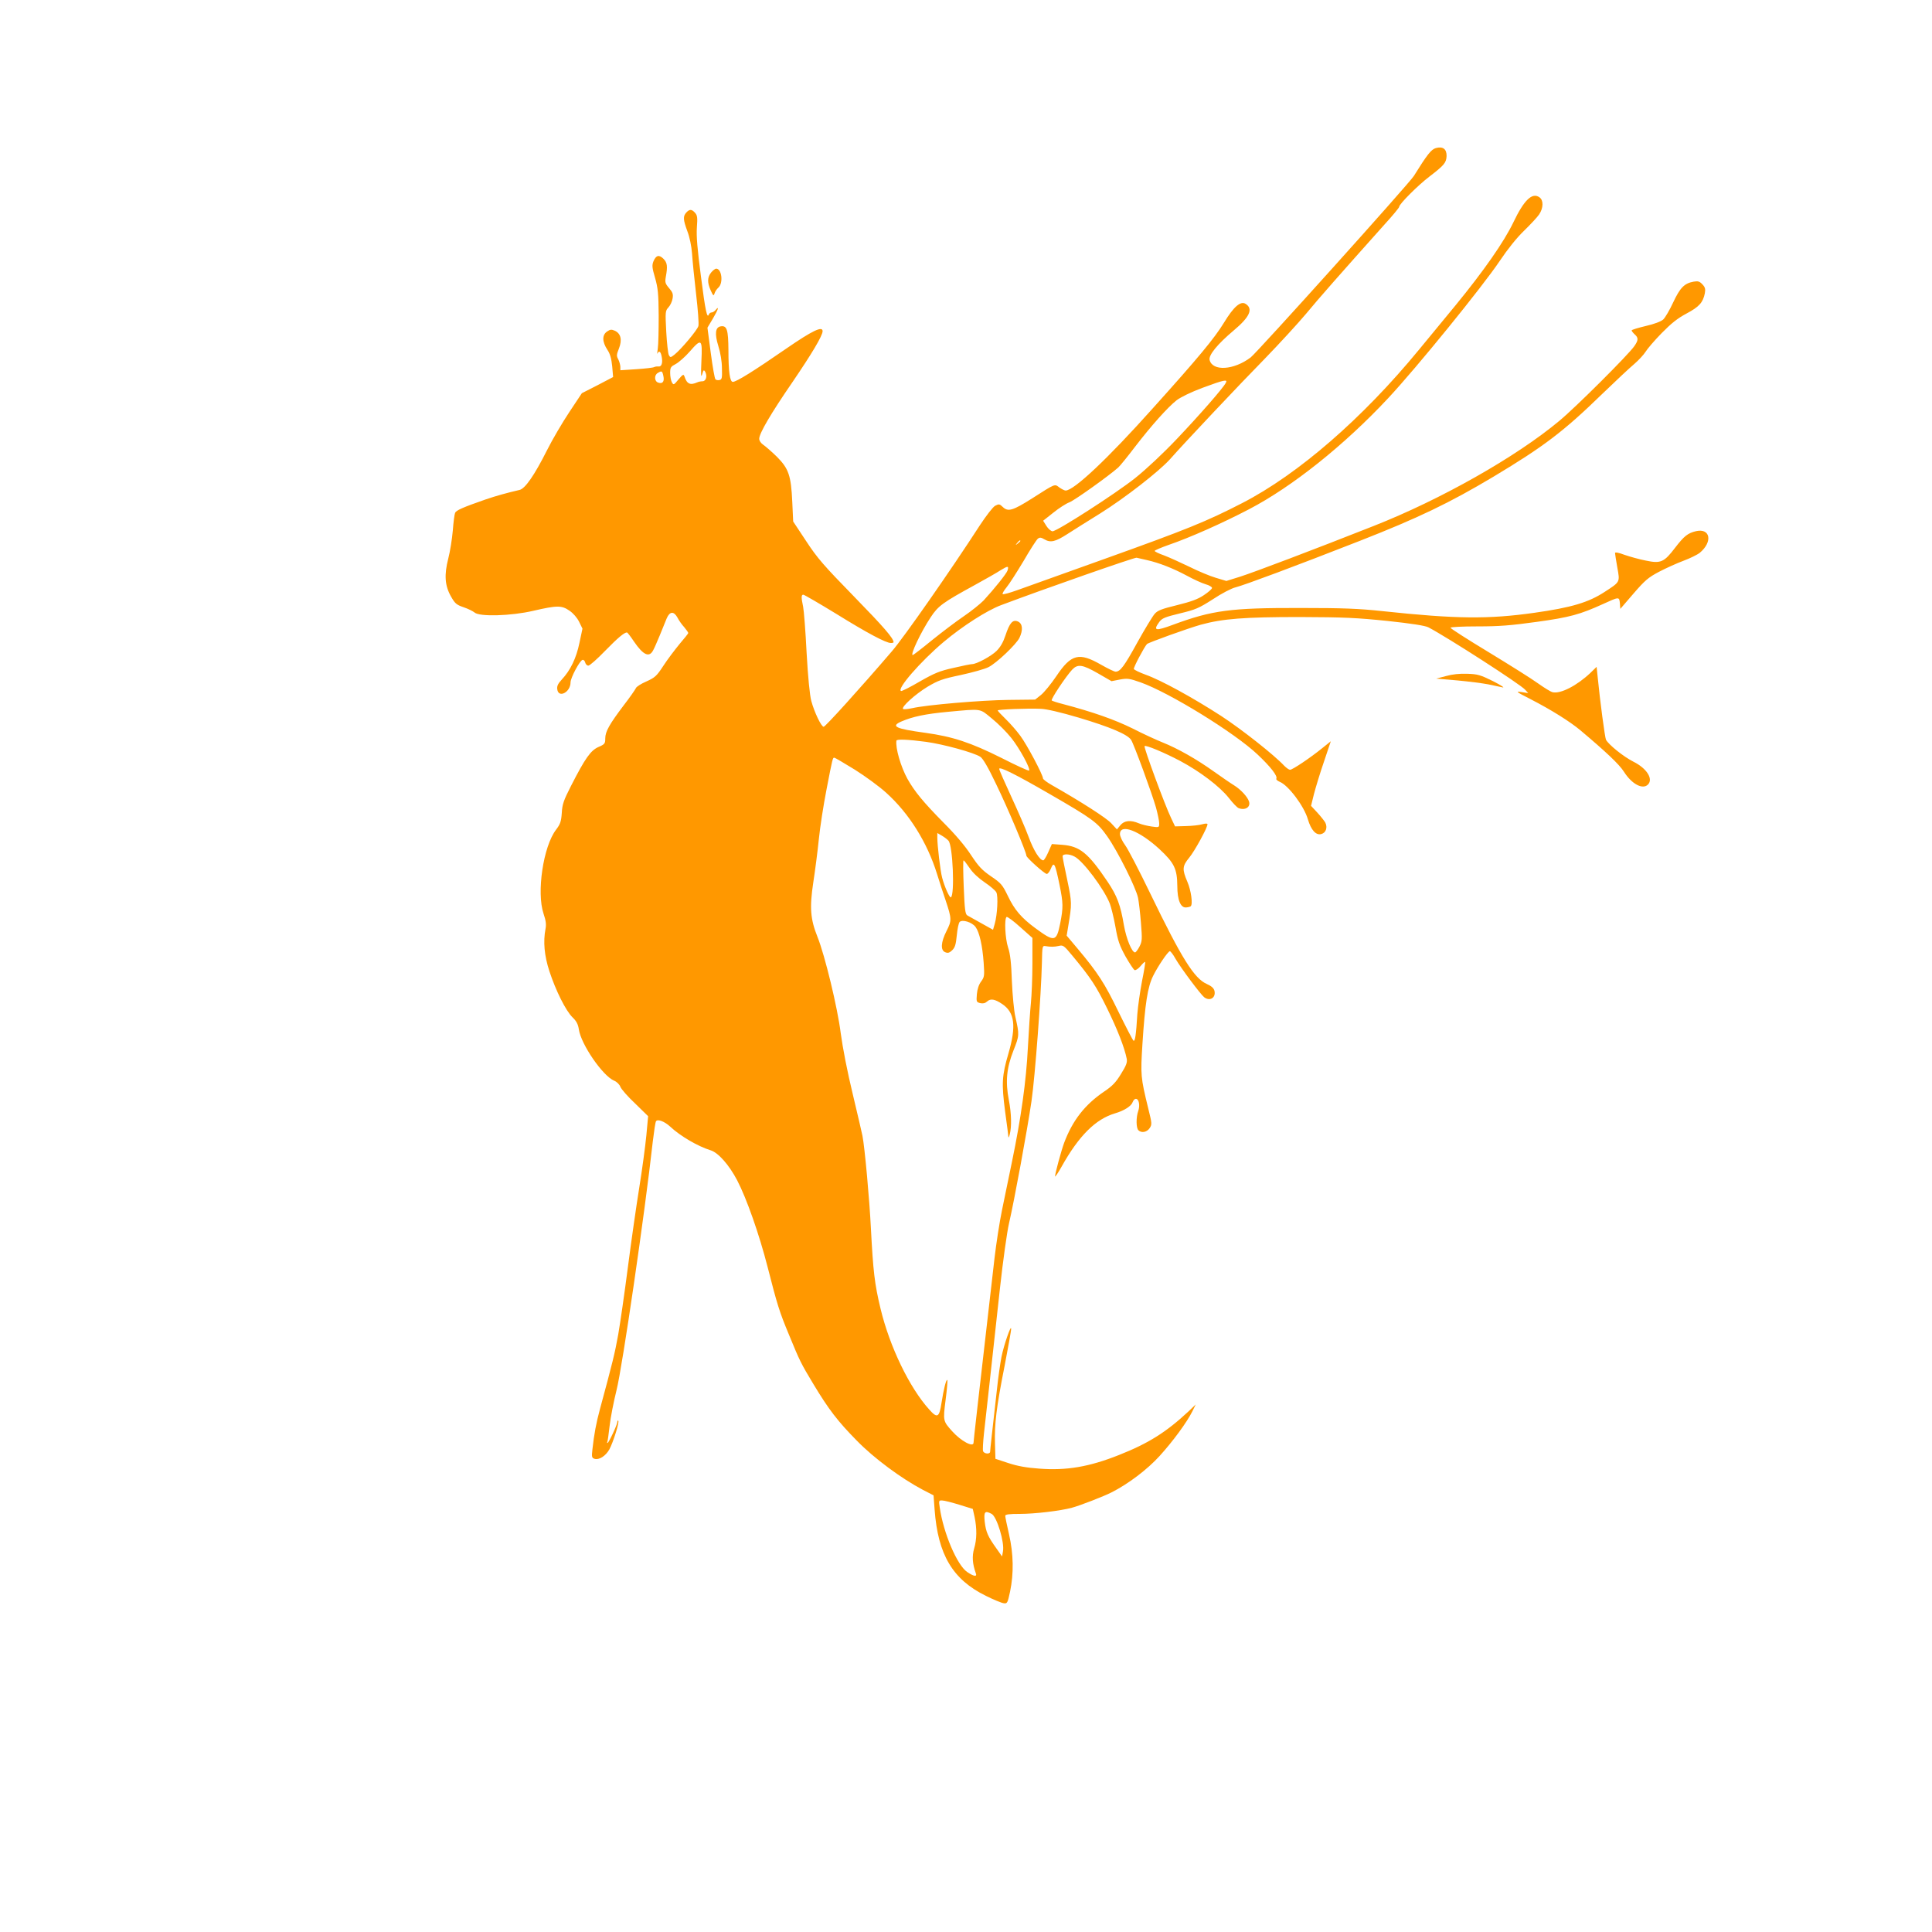 <?xml version="1.0" standalone="no"?>
<!DOCTYPE svg PUBLIC "-//W3C//DTD SVG 20010904//EN"
 "http://www.w3.org/TR/2001/REC-SVG-20010904/DTD/svg10.dtd">
<svg version="1.0" xmlns="http://www.w3.org/2000/svg"
 width="1280pt" height="1280pt" viewBox="0 0 1280 1280"
 preserveAspectRatio="xMidYMid meet">
<g transform="translate(0,1280) scale(0.1,-0.1)"
fill="#ff9800" stroke="none">
<path d="M9513 11819 c-31 -9 -57 -42 -146 -185 -31 -50 -1038 -1169 -1081
-1202 -112 -85 -253 -93 -272 -17 -8 32 52 105 160 196 105 88 130 142 80 175
-34 23 -80 -17 -145 -124 -63 -103 -167 -229 -474 -570 -295 -330 -520 -542
-575 -542 -7 0 -25 9 -41 20 -33 25 -24 28 -181 -72 -128 -81 -159 -90 -193
-58 -23 22 -27 22 -52 9 -15 -8 -58 -64 -101 -129 -192 -297 -505 -745 -583
-835 -211 -246 -441 -500 -452 -500 -16 0 -62 97 -82 171 -10 37 -22 157 -31
319 -7 143 -18 280 -23 305 -13 61 -13 80 1 80 6 0 104 -57 217 -126 208 -129
331 -194 363 -194 10 0 18 2 18 5 0 26 -64 100 -262 303 -201 206 -243 254
-317 367 l-86 130 -6 130 c-8 175 -24 221 -103 300 -34 33 -74 68 -89 78 -16
11 -27 27 -27 40 0 36 79 170 220 375 128 188 200 308 200 338 0 36 -67 4
-240 -115 -217 -150 -331 -221 -355 -221 -19 0 -29 66 -29 211 -1 135 -10 163
-50 157 -37 -5 -42 -49 -17 -130 14 -45 24 -102 24 -148 2 -65 0 -75 -17 -78
-10 -2 -22 0 -26 5 -5 4 -19 83 -31 175 l-22 167 37 62 c35 59 43 87 16 54 -7
-8 -18 -15 -25 -15 -8 0 -15 -6 -18 -12 -12 -34 -24 23 -53 250 -24 183 -31
267 -27 325 5 66 3 80 -12 97 -22 25 -37 25 -58 2 -23 -25 -21 -48 7 -124 15
-39 27 -97 31 -148 3 -47 15 -168 27 -270 12 -102 19 -196 15 -210 -7 -27
-115 -155 -159 -190 -26 -20 -27 -20 -37 -2 -5 10 -13 80 -17 155 -7 133 -6
138 15 161 12 13 24 39 27 58 5 29 1 41 -23 69 -26 30 -28 39 -22 74 13 70 10
95 -15 120 -30 30 -50 24 -67 -17 -10 -26 -9 -41 11 -109 19 -67 23 -104 24
-251 0 -95 -2 -193 -6 -218 -4 -25 -5 -39 -2 -32 10 22 22 13 28 -22 8 -41 -1
-68 -23 -64 -9 1 -21 -1 -27 -4 -6 -4 -59 -10 -117 -14 l-107 -7 0 24 c-1 13
-7 35 -14 49 -12 21 -12 30 5 72 22 57 12 99 -28 117 -21 9 -30 9 -49 -4 -36
-23 -36 -68 1 -124 17 -25 26 -58 31 -108 l6 -71 -103 -54 -104 -53 -83 -125
c-46 -69 -113 -183 -149 -255 -82 -163 -144 -253 -181 -261 -86 -20 -151 -38
-225 -63 -152 -53 -195 -72 -202 -89 -4 -9 -11 -62 -15 -117 -5 -56 -18 -139
-30 -185 -28 -109 -23 -180 18 -252 26 -46 36 -55 83 -71 30 -10 62 -26 73
-35 32 -29 242 -23 388 11 160 37 189 37 241 1 25 -17 51 -47 64 -74 l22 -45
-20 -94 c-21 -102 -60 -182 -116 -242 -26 -28 -34 -44 -31 -65 7 -62 88 -21
88 45 0 30 60 143 79 149 7 2 15 -5 18 -17 3 -12 12 -21 21 -21 9 0 59 44 112
99 84 86 126 121 144 121 3 0 24 -27 46 -60 62 -91 102 -109 128 -57 7 12 26
56 43 97 17 41 38 92 46 113 20 47 47 49 71 6 9 -18 29 -47 45 -64 15 -18 27
-35 27 -39 0 -3 -26 -36 -58 -73 -31 -38 -80 -102 -107 -144 -45 -69 -56 -78
-113 -104 -35 -15 -66 -35 -69 -44 -4 -9 -39 -60 -80 -113 -96 -127 -123 -175
-123 -220 0 -34 -3 -39 -45 -57 -52 -23 -88 -74 -182 -258 -49 -96 -58 -122
-61 -179 -4 -57 -10 -74 -38 -111 -85 -111 -130 -416 -83 -556 16 -47 19 -72
13 -102 -16 -84 -8 -176 26 -280 42 -128 108 -261 153 -305 26 -25 37 -46 42
-80 15 -100 158 -308 234 -340 16 -6 35 -24 41 -40 6 -16 50 -66 98 -111 l86
-84 -12 -130 c-7 -71 -28 -227 -47 -345 -19 -118 -53 -354 -75 -525 -22 -170
-51 -371 -64 -446 -22 -123 -38 -188 -121 -494 -25 -92 -39 -167 -50 -267 -6
-51 -4 -57 14 -63 30 -9 73 18 98 62 25 46 68 182 59 190 -3 4 -6 0 -6 -8 0
-17 -57 -139 -65 -139 -3 0 -4 3 -1 8 2 4 9 52 15 106 6 54 27 161 46 237 38
151 187 1168 240 1647 8 67 17 127 21 133 10 17 56 0 94 -35 67 -63 184 -131
268 -157 50 -15 122 -96 176 -199 63 -121 146 -358 201 -572 65 -254 78 -297
143 -453 71 -173 78 -187 161 -325 102 -169 160 -245 288 -375 113 -116 294
-250 438 -326 l70 -36 7 -94 c22 -300 120 -464 340 -572 52 -26 106 -48 119
-49 22 -3 25 2 41 77 25 121 23 249 -7 380 -14 60 -25 115 -25 122 0 10 26 13
98 13 95 0 268 20 344 41 50 13 213 76 263 102 109 55 236 151 317 240 89 98
181 223 218 297 l22 45 -48 -46 c-148 -138 -266 -212 -461 -289 -196 -78 -347
-104 -528 -90 -85 6 -145 17 -205 37 l-85 28 -3 100 c-4 130 9 240 64 517 24
125 44 235 43 245 0 30 -48 -107 -64 -187 -8 -41 -22 -138 -30 -215 -30 -267
-45 -400 -45 -412 0 -19 -40 -16 -47 3 -3 8 0 61 6 117 13 113 51 459 106 962
20 182 47 375 60 430 35 151 121 618 149 810 24 167 64 703 69 920 2 104 3
110 22 107 35 -6 59 -6 90 1 28 7 34 3 90 -65 122 -147 157 -200 230 -349 69
-141 115 -259 130 -334 4 -24 -3 -44 -38 -100 -34 -56 -57 -80 -112 -117 -128
-87 -209 -191 -265 -340 -20 -55 -60 -203 -60 -222 0 -6 20 23 43 64 115 206
226 316 355 354 61 18 108 48 117 76 4 11 13 20 20 20 21 0 29 -44 16 -81 -15
-42 -14 -112 1 -127 20 -20 56 -14 75 14 16 25 15 31 -10 132 -50 205 -51 219
-38 426 17 265 34 377 71 451 30 61 95 158 110 163 4 2 22 -21 38 -50 35 -61
166 -236 190 -255 38 -29 79 -3 68 43 -5 18 -20 31 -51 45 -83 37 -165 167
-374 599 -73 151 -148 296 -167 321 -19 26 -34 58 -34 73 0 72 128 23 261 -99
99 -92 118 -131 119 -245 0 -93 22 -146 59 -142 14 1 27 5 30 8 15 14 2 105
-22 161 -36 84 -34 105 12 161 36 43 121 199 121 221 0 6 -13 6 -35 0 -19 -6
-68 -11 -108 -12 l-72 -2 -26 55 c-40 82 -183 470 -176 477 9 8 129 -42 237
-99 131 -70 260 -168 320 -243 27 -35 57 -66 66 -69 44 -17 81 7 69 44 -10 31
-54 79 -99 107 -23 14 -84 56 -136 93 -112 80 -237 151 -337 191 -40 16 -130
57 -200 93 -118 58 -258 108 -463 162 -36 9 -68 20 -72 23 -8 7 92 157 135
204 37 39 68 35 171 -24 l90 -52 56 11 c50 9 63 7 137 -19 189 -67 622 -333
775 -478 87 -82 134 -143 124 -160 -3 -5 7 -14 23 -21 57 -23 161 -161 186
-248 21 -71 53 -107 88 -98 32 8 44 44 27 77 -7 12 -31 42 -53 66 l-41 44 19
77 c11 42 40 139 66 214 l46 137 -56 -45 c-80 -65 -198 -144 -214 -144 -7 0
-24 12 -38 26 -66 71 -281 241 -419 331 -184 119 -396 236 -500 273 -41 15
-76 32 -78 38 -3 10 69 146 87 165 10 10 271 104 356 128 145 40 289 51 655
51 297 -1 378 -5 583 -26 159 -17 248 -31 270 -42 123 -64 611 -378 642 -414
l20 -22 -45 7 c-41 6 -36 2 60 -47 138 -71 262 -149 330 -206 169 -142 259
-227 289 -275 52 -82 124 -120 159 -85 37 37 -8 108 -97 152 -65 33 -162 111
-181 145 -7 15 -39 251 -56 425 l-6 58 -41 -40 c-90 -85 -199 -141 -251 -128
-13 3 -56 30 -97 59 -41 30 -188 122 -326 206 -139 84 -253 157 -253 162 0 5
78 9 179 9 145 0 220 6 393 30 218 30 286 49 438 118 107 49 108 49 112 6 l3
-38 87 101 c76 88 98 107 170 145 46 24 119 57 162 73 43 16 92 40 108 53 86
72 70 164 -25 143 -55 -13 -79 -32 -139 -110 -73 -96 -95 -106 -194 -85 -42 8
-106 26 -141 38 -39 15 -63 19 -63 12 0 -6 7 -49 15 -95 18 -99 20 -95 -83
-162 -107 -70 -219 -104 -467 -139 -304 -43 -518 -41 -1005 11 -159 17 -260
21 -545 21 -463 1 -583 -15 -843 -111 -118 -44 -134 -40 -91 19 18 24 37 32
136 56 104 25 125 34 219 94 57 38 124 73 151 79 61 16 384 136 823 308 385
151 592 250 885 425 333 200 463 298 720 548 88 85 184 175 213 199 29 25 62
61 74 80 12 20 60 76 107 124 65 66 105 98 165 130 83 44 109 73 121 134 5 28
2 40 -16 59 -19 20 -29 23 -58 18 -62 -11 -90 -40 -136 -138 -23 -50 -53 -101
-66 -113 -15 -13 -59 -30 -116 -43 -51 -12 -93 -25 -93 -29 0 -4 9 -16 20 -26
26 -23 25 -39 -2 -78 -39 -57 -390 -407 -498 -496 -285 -238 -785 -521 -1230
-696 -395 -156 -788 -305 -885 -336 l-90 -28 -70 21 c-38 11 -117 44 -175 73
-58 28 -133 62 -167 75 -35 12 -63 26 -63 30 0 4 42 22 93 40 140 48 354 143
532 236 286 149 632 425 922 736 188 201 625 739 739 909 53 79 113 154 161
200 42 41 87 89 100 108 29 43 30 95 2 114 -48 34 -102 -18 -173 -167 -62
-129 -196 -321 -382 -548 -71 -86 -180 -218 -243 -295 -373 -454 -800 -825
-1171 -1016 -237 -122 -365 -174 -915 -371 -269 -96 -529 -189 -578 -207 -48
-17 -90 -29 -94 -25 -4 3 8 23 25 44 17 20 67 98 112 173 44 76 87 143 96 150
13 10 21 9 45 -5 39 -23 72 -15 151 36 35 23 133 84 218 137 163 102 388 277
462 359 95 108 463 498 629 667 96 99 218 232 271 295 85 103 226 263 521 593
54 59 97 111 97 117 0 18 125 143 200 200 98 75 112 92 114 136 1 46 -24 66
-71 53z m-4866 -1411 c-4 -92 -3 -114 5 -88 8 29 11 32 20 17 15 -28 6 -62
-17 -63 -11 0 -27 -3 -35 -7 -47 -21 -69 -11 -85 38 -6 18 -10 16 -40 -19 -31
-38 -33 -38 -44 -18 -6 11 -11 39 -11 61 0 37 4 42 38 60 20 11 61 47 90 80
80 92 86 87 79 -61z m-252 -99 c8 -37 -5 -54 -34 -44 -26 8 -28 50 -3 64 26
16 30 14 37 -20z m3726 -46 c-19 -36 -174 -213 -323 -370 -92 -97 -203 -201
-278 -261 -131 -104 -517 -352 -547 -352 -10 1 -28 16 -40 35 l-22 35 67 53
c37 30 85 61 107 69 36 14 265 178 324 231 13 12 63 74 111 137 110 143 216
261 275 308 28 21 95 54 173 83 143 53 168 58 153 32z m-1361 -1047 c0 -2 -8
-10 -17 -17 -16 -13 -17 -12 -4 4 13 16 21 21 21 13z m840 -127 c80 -18 174
-55 265 -104 44 -24 99 -49 123 -56 23 -6 42 -18 42 -24 0 -7 -24 -28 -54 -48
-40 -27 -84 -43 -177 -66 -102 -25 -129 -35 -149 -58 -14 -16 -65 -100 -114
-188 -88 -160 -114 -195 -145 -195 -9 0 -52 21 -96 46 -146 84 -198 71 -296
-75 -35 -52 -81 -108 -102 -125 l-39 -31 -176 -2 c-180 -2 -545 -33 -639 -55
-29 -6 -56 -9 -60 -5 -13 13 80 97 162 147 71 42 97 52 221 78 78 17 160 40
183 52 54 27 184 151 205 194 25 52 21 94 -9 108 -35 16 -56 -8 -84 -93 -15
-45 -33 -76 -59 -102 -36 -35 -132 -87 -162 -87 -8 0 -64 -11 -123 -25 -91
-20 -125 -34 -223 -90 -63 -37 -119 -65 -124 -63 -32 11 128 195 282 325 125
105 287 209 381 244 292 110 885 317 897 314 8 -2 40 -9 70 -16z m-925 -69
c-7 -21 -88 -122 -159 -199 -23 -23 -81 -70 -131 -104 -49 -33 -144 -105 -211
-159 -66 -54 -123 -98 -127 -98 -18 0 53 151 120 252 49 74 79 96 293 213 69
38 145 81 169 97 49 30 56 30 46 -2z m470 -974 c208 -62 325 -111 349 -148 19
-30 137 -351 165 -449 11 -41 21 -88 21 -103 0 -28 0 -29 -49 -22 -28 4 -66
13 -85 21 -56 24 -97 19 -123 -12 l-23 -28 -38 41 c-32 35 -199 142 -394 253
-32 18 -58 38 -58 44 0 23 -106 223 -150 282 -24 33 -68 83 -97 111 -29 28
-53 54 -53 57 0 7 198 15 285 11 37 -1 132 -23 250 -58z m-574 -6 c41 -33 99
-91 129 -129 55 -69 129 -205 118 -216 -3 -4 -86 34 -184 84 -202 101 -322
141 -504 166 -198 27 -231 43 -158 75 74 32 158 50 308 64 229 21 208 24 291
-44z m-435 -155 c116 -16 316 -71 359 -99 17 -11 52 -70 106 -184 75 -154 199
-448 199 -471 0 -13 121 -121 135 -121 7 0 18 14 25 30 23 56 29 46 60 -104
24 -119 25 -147 4 -254 -25 -123 -37 -125 -165 -31 -92 68 -138 121 -182 214
-36 74 -45 84 -111 129 -61 42 -82 65 -132 140 -38 59 -103 136 -183 216 -134
136 -191 205 -239 290 -44 80 -80 203 -73 253 2 11 77 8 197 -8z m-473 -184
c70 -44 163 -112 208 -153 152 -137 272 -329 337 -538 16 -52 42 -131 57 -175
41 -123 41 -134 6 -203 -38 -75 -41 -129 -8 -141 17 -7 27 -4 45 13 19 18 25
38 31 99 4 42 12 82 19 89 18 18 82 -2 105 -33 26 -35 46 -124 54 -237 6 -87
5 -95 -17 -125 -15 -20 -25 -50 -28 -84 -4 -50 -3 -52 22 -59 19 -4 33 -1 46
11 23 21 51 16 100 -17 83 -56 94 -146 41 -328 -43 -147 -46 -198 -22 -383 12
-87 22 -164 22 -170 1 -7 5 2 9 18 13 51 11 139 -6 226 -24 124 -15 213 30
328 40 101 40 104 13 225 -9 37 -19 143 -23 235 -4 121 -11 182 -25 223 -20
60 -26 192 -10 203 5 3 46 -27 90 -67 l81 -72 0 -170 c0 -94 -5 -211 -10 -261
-5 -49 -14 -182 -20 -295 -11 -221 -45 -465 -105 -755 -19 -93 -49 -237 -66
-320 -17 -82 -39 -226 -50 -320 -114 -990 -139 -1212 -139 -1223 0 -34 -83 10
-142 76 -60 67 -61 68 -43 208 9 69 14 128 11 131 -7 7 -24 -60 -38 -150 -15
-99 -28 -106 -82 -45 -130 144 -261 414 -322 667 -40 166 -49 248 -64 532 -9
187 -41 539 -56 614 -3 17 -32 140 -64 275 -36 148 -67 308 -80 405 -21 169
-105 516 -154 638 -47 117 -53 194 -28 359 12 78 29 208 37 288 8 80 31 228
51 330 41 213 41 210 52 210 4 0 65 -36 135 -79z m1285 -158 c291 -168 322
-191 387 -283 69 -97 192 -343 205 -409 5 -25 14 -100 19 -165 9 -110 8 -123
-10 -158 -11 -21 -24 -38 -29 -38 -21 0 -58 90 -74 181 -22 133 -46 195 -107
286 -130 193 -185 237 -302 246 l-68 5 -24 -54 c-13 -30 -28 -54 -33 -54 -23
0 -64 65 -97 155 -20 55 -73 176 -116 269 -43 93 -79 175 -79 182 0 18 110
-37 328 -163z m-664 -313 c29 -33 42 -359 16 -375 -9 -5 -43 72 -58 130 -12
43 -32 214 -32 265 l0 31 31 -18 c17 -10 36 -25 43 -33z m835 -105 c57 -29
196 -215 234 -312 9 -24 26 -92 37 -153 16 -93 27 -124 67 -197 27 -47 54 -88
60 -90 7 -3 25 9 39 26 15 18 28 30 31 28 2 -2 -7 -60 -21 -128 -13 -68 -27
-167 -31 -219 -8 -136 -15 -181 -25 -175 -5 3 -50 90 -100 192 -91 188 -136
258 -273 421 l-70 83 11 67 c24 144 24 153 -7 301 -17 79 -31 150 -31 158 0
17 44 17 79 -2z m-695 -76 c21 -32 59 -67 100 -95 36 -24 71 -54 77 -66 13
-24 7 -148 -11 -210 l-11 -38 -77 43 c-42 23 -84 47 -93 52 -14 8 -18 39 -24
188 -4 97 -5 177 -1 177 3 0 21 -23 40 -51z m-69 -4218 l90 -28 12 -54 c16
-77 15 -148 -3 -208 -15 -51 -11 -104 11 -164 10 -25 -13 -22 -57 8 -67 45
-158 259 -182 428 -7 45 -6 47 16 46 13 0 64 -13 113 -28z m215 -61 c35 -19
86 -189 75 -248 l-6 -34 -38 54 c-56 78 -69 108 -77 176 -7 67 1 76 46 52z"/>
<path d="M4711 10994 c-25 -32 -26 -65 -2 -119 16 -35 19 -38 25 -19 3 12 15
29 26 39 33 30 22 125 -15 125 -7 0 -23 -12 -34 -26z"/>
<path d="M9580 8321 l-65 -17 140 -12 c77 -7 169 -19 205 -26 36 -8 79 -17 95
-20 17 -4 -12 15 -63 41 -83 41 -102 47 -170 49 -51 2 -99 -3 -142 -15z"/>
</g>
</svg>
